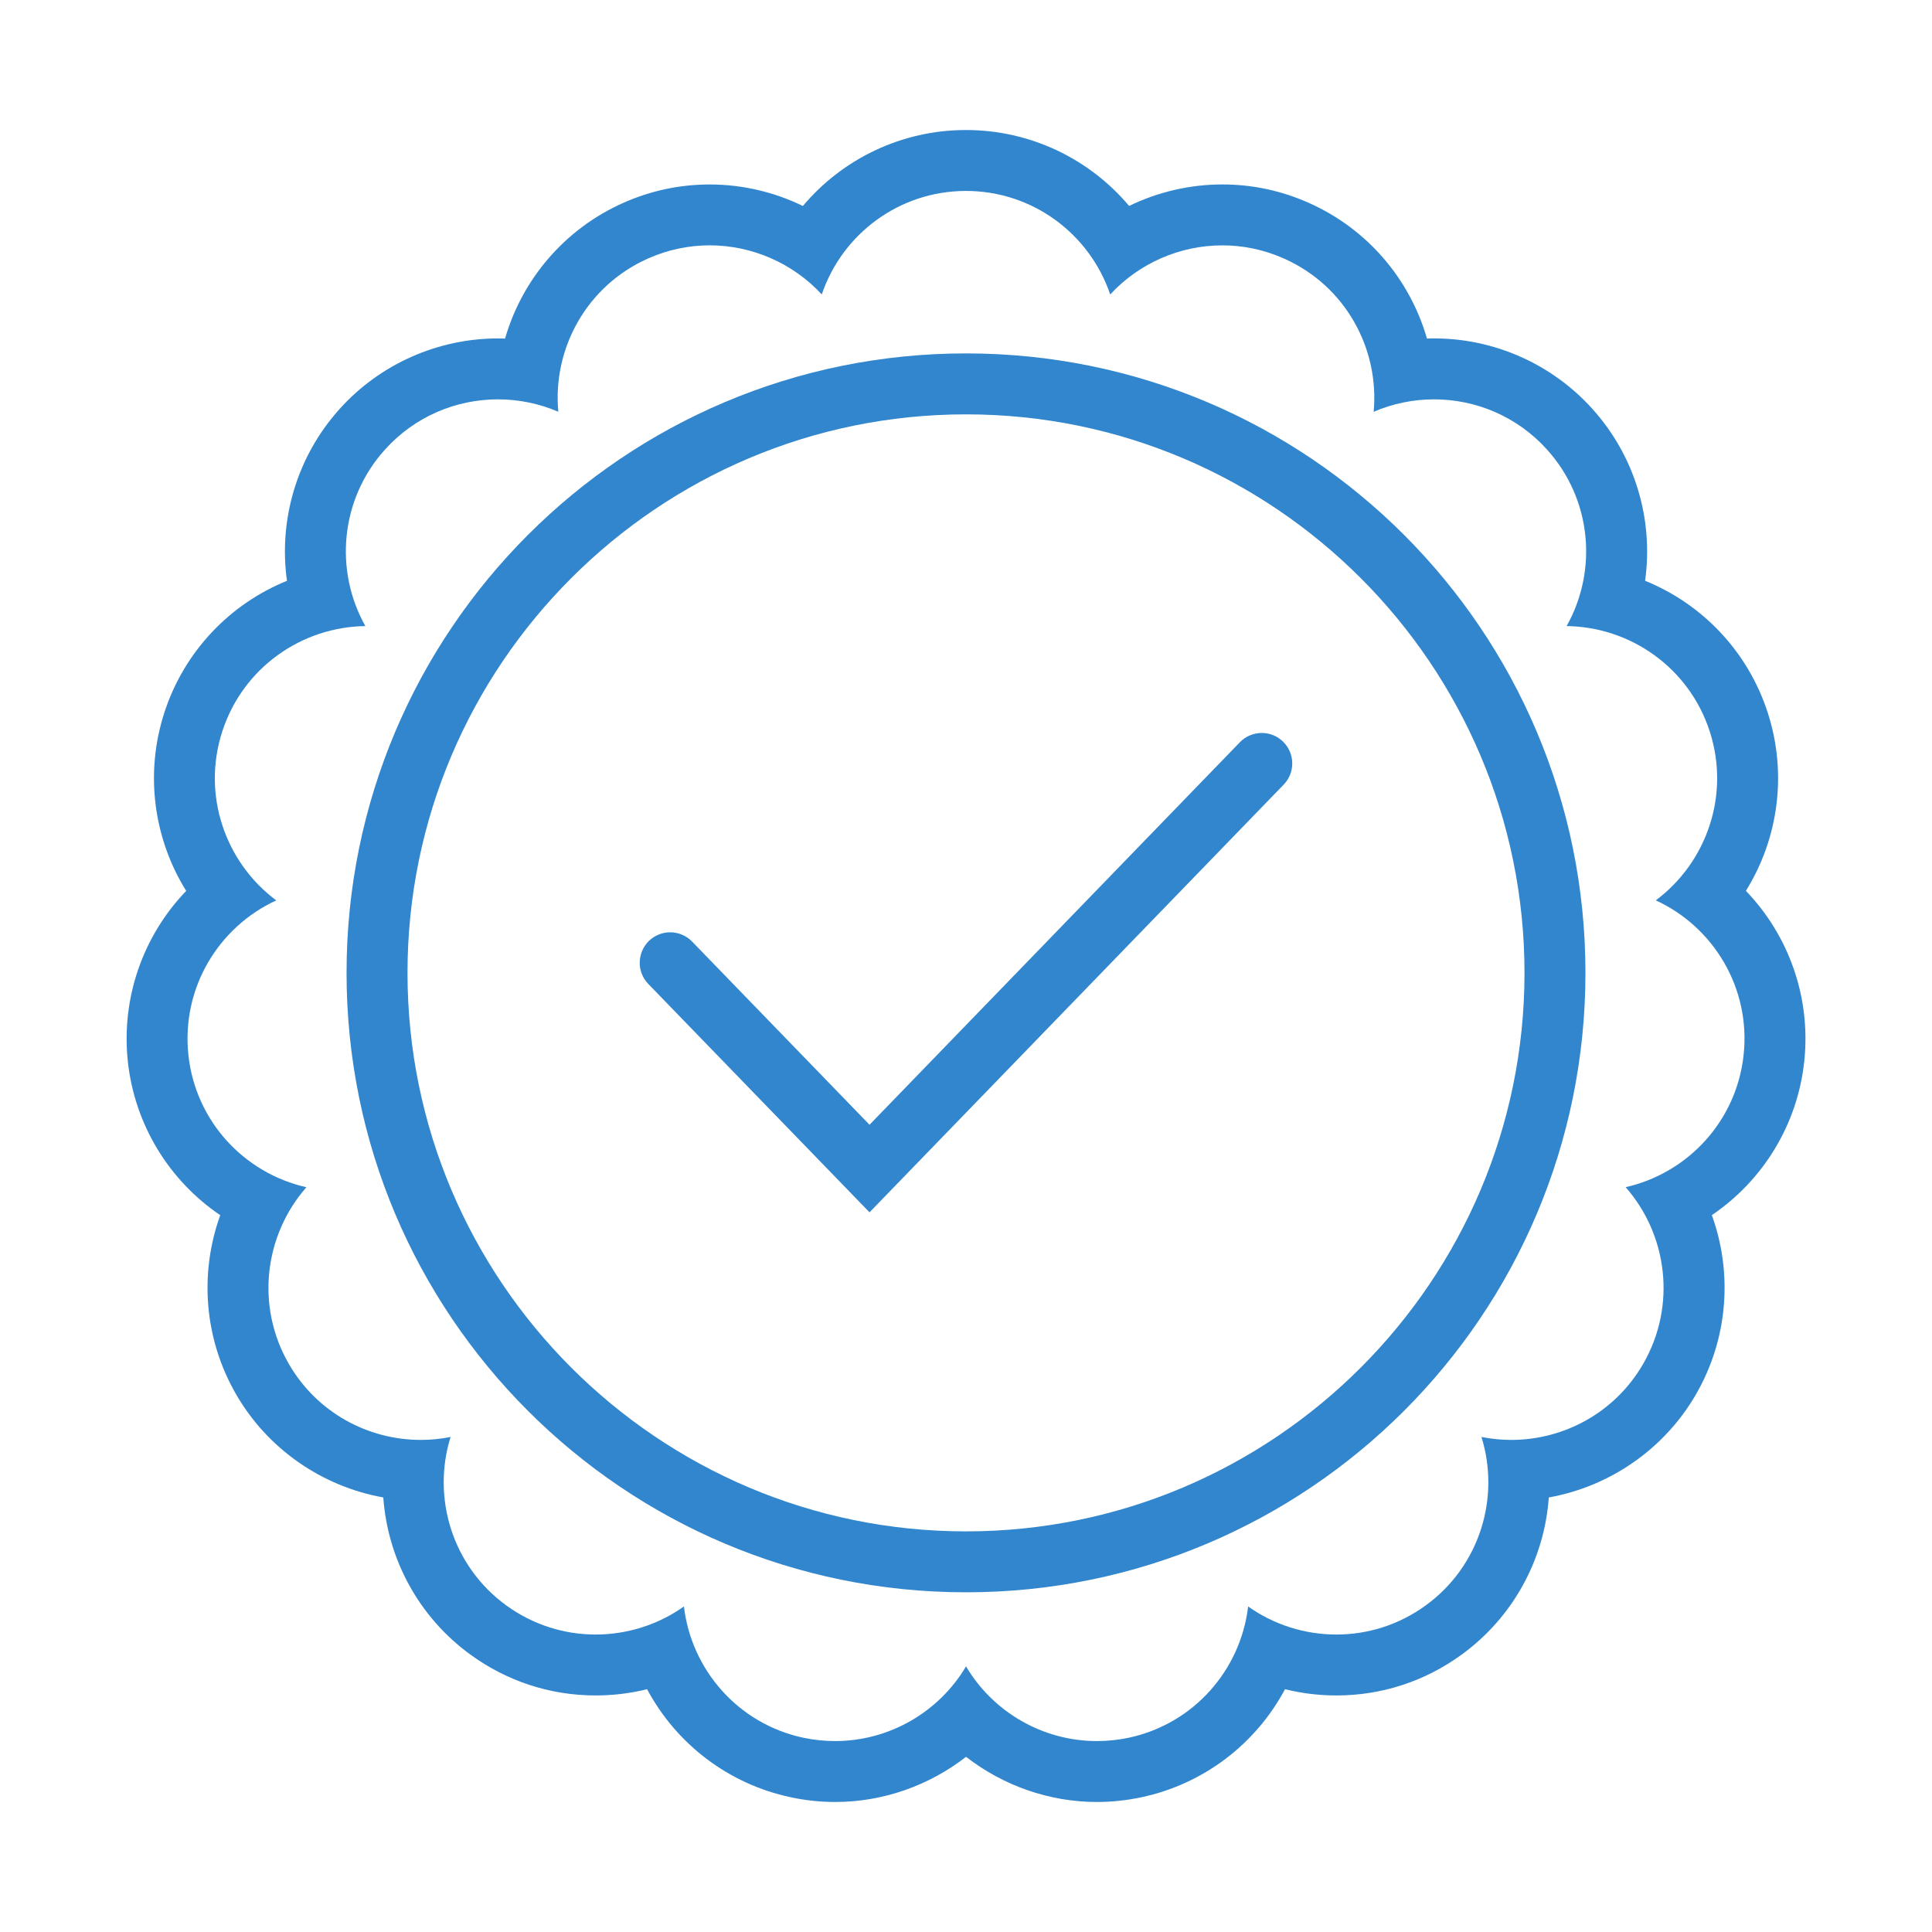 <?xml version="1.0" encoding="utf-8"?>
<!-- Generator: Adobe Illustrator 16.0.3, SVG Export Plug-In . SVG Version: 6.00 Build 0)  -->
<!DOCTYPE svg PUBLIC "-//W3C//DTD SVG 1.1//EN" "http://www.w3.org/Graphics/SVG/1.1/DTD/svg11.dtd">
<svg version="1.1" id="ICON" xmlns="http://www.w3.org/2000/svg" xmlns:xlink="http://www.w3.org/1999/xlink" x="0px" y="0px"
	 width="64px" height="64px" viewBox="0 0 64 64" enable-background="new 0 0 64 64" xml:space="preserve">
<g id="Schutzraum" display="none">
</g>
<g>
	<path fill="#3286CE" d="M31.999,6.325c2.222,0,4.103,1.437,4.778,3.43c0.959-1.039,2.313-1.627,3.714-1.627
		c0.684,0,1.379,0.14,2.044,0.437c2.03,0.902,3.164,2.98,2.969,5.076c0.639-0.275,1.32-0.412,2-0.412
		c1.379,0,2.751,0.561,3.745,1.666c1.487,1.65,1.679,4.011,0.647,5.845c2.104,0.025,4.052,1.371,4.739,3.482
		c0.687,2.112-0.099,4.346-1.785,5.603c1.911,0.879,3.144,2.9,2.911,5.109s-1.857,3.93-3.91,4.393
		c1.389,1.58,1.691,3.928,0.582,5.852c-0.934,1.619-2.629,2.52-4.371,2.52c-0.329,0-0.66-0.033-0.987-0.098
		c0.626,2.01-0.052,4.277-1.848,5.582c-0.895,0.65-1.93,0.963-2.957,0.963c-1.035,0-2.062-0.318-2.924-0.93
		c-0.246,2.09-1.787,3.887-3.959,4.35c-0.354,0.074-0.706,0.109-1.053,0.109c-1.787,0-3.435-0.957-4.333-2.473
		c-0.9,1.516-2.547,2.473-4.334,2.473c-0.347,0-0.698-0.035-1.052-0.109c-2.172-0.463-3.714-2.26-3.959-4.35
		c-0.862,0.611-1.89,0.93-2.925,0.93c-1.026,0-2.062-0.313-2.955-0.961c-1.798-1.305-2.475-3.574-1.85-5.584
		c-0.327,0.066-0.658,0.098-0.987,0.098c-1.742,0-3.437-0.9-4.371-2.518c-1.11-1.924-0.807-4.271,0.582-5.852
		c-2.053-0.463-3.679-2.184-3.91-4.391c-0.232-2.211,1-4.232,2.911-5.111c-1.687-1.257-2.473-3.49-1.786-5.603
		S10,20.766,12.103,20.74c-1.03-1.834-0.839-4.194,0.647-5.844c0.995-1.106,2.367-1.667,3.745-1.667c0.68,0,1.361,0.137,2,0.411
		c-0.195-2.095,0.939-4.172,2.968-5.075c0.666-0.297,1.36-0.438,2.046-0.438c1.4,0.001,2.754,0.588,3.713,1.627
		C27.896,7.762,29.778,6.325,31.999,6.325 M31.999,4.307c-2.128,0-4.088,0.953-5.402,2.516c-0.953-0.463-2.01-0.712-3.087-0.712
		c-0.991,0-1.956,0.205-2.866,0.611c-1.944,0.865-3.347,2.532-3.913,4.493c-0.077-0.003-0.155-0.004-0.234-0.004
		c-1.998,0-3.91,0.852-5.245,2.334c-1.424,1.581-2.027,3.674-1.746,5.695c-1.892,0.768-3.401,2.336-4.059,4.359
		s-0.358,4.181,0.721,5.913c-1.415,1.471-2.156,3.519-1.935,5.634c0.223,2.115,1.374,3.965,3.063,5.109
		c-0.694,1.918-0.539,4.092,0.525,5.934c1.046,1.813,2.848,3.053,4.876,3.416c0.146,2.037,1.17,3.961,2.893,5.211
		c1.213,0.881,2.646,1.348,4.142,1.348c0.58,0,1.151-0.07,1.704-0.207c0.961,1.801,2.68,3.139,4.76,3.58
		c0.485,0.104,0.979,0.156,1.472,0.156c1.586,0,3.109-0.545,4.334-1.496c1.224,0.951,2.749,1.496,4.333,1.496
		c0.492,0,0.987-0.053,1.474-0.156c2.079-0.441,3.798-1.781,4.759-3.58c0.552,0.137,1.123,0.207,1.703,0.207
		c1.497,0,2.931-0.467,4.144-1.35c1.721-1.25,2.746-3.172,2.891-5.209c2.028-0.363,3.83-1.605,4.877-3.418
		c1.063-1.842,1.219-4.016,0.524-5.934c1.689-1.145,2.841-2.992,3.063-5.109c0.221-2.115-0.52-4.163-1.935-5.633
		c1.078-1.733,1.378-3.891,0.72-5.914c-0.657-2.023-2.168-3.591-4.059-4.358c0.281-2.022-0.322-4.115-1.747-5.695
		c-1.335-1.483-3.247-2.334-5.245-2.334c-0.079,0-0.156,0.002-0.234,0.004c-0.565-1.962-1.969-3.629-3.913-4.493
		c-0.911-0.406-1.874-0.611-2.865-0.611c-1.078,0-2.134,0.249-3.089,0.712C36.088,5.259,34.129,4.307,31.999,4.307L31.999,4.307z"/>
	<path fill="#3286CE" d="M32,13.726c10.203,0,18.501,8.3,18.501,18.501c0,10.203-8.299,18.502-18.501,18.502
		c-10.202,0-18.501-8.299-18.501-18.502C13.499,22.025,21.797,13.726,32,13.726 M32,11.707c-11.333,0-20.52,9.188-20.52,20.52
		c0,11.334,9.187,20.52,20.52,20.52c11.333,0,20.52-9.186,20.52-20.52C52.52,20.895,43.333,11.707,32,11.707L32,11.707z"/>
	<path fill="#3286CE" d="M28.804,40.16l-7.328-7.565c-0.388-0.399-0.377-1.039,0.022-1.427c0.401-0.388,1.04-0.377,1.428,0.022
		l5.878,6.069l12.269-12.672c0.389-0.4,1.027-0.41,1.427-0.022c0.401,0.388,0.411,1.026,0.023,1.427L28.804,40.16z"/>
</g>
</svg>
